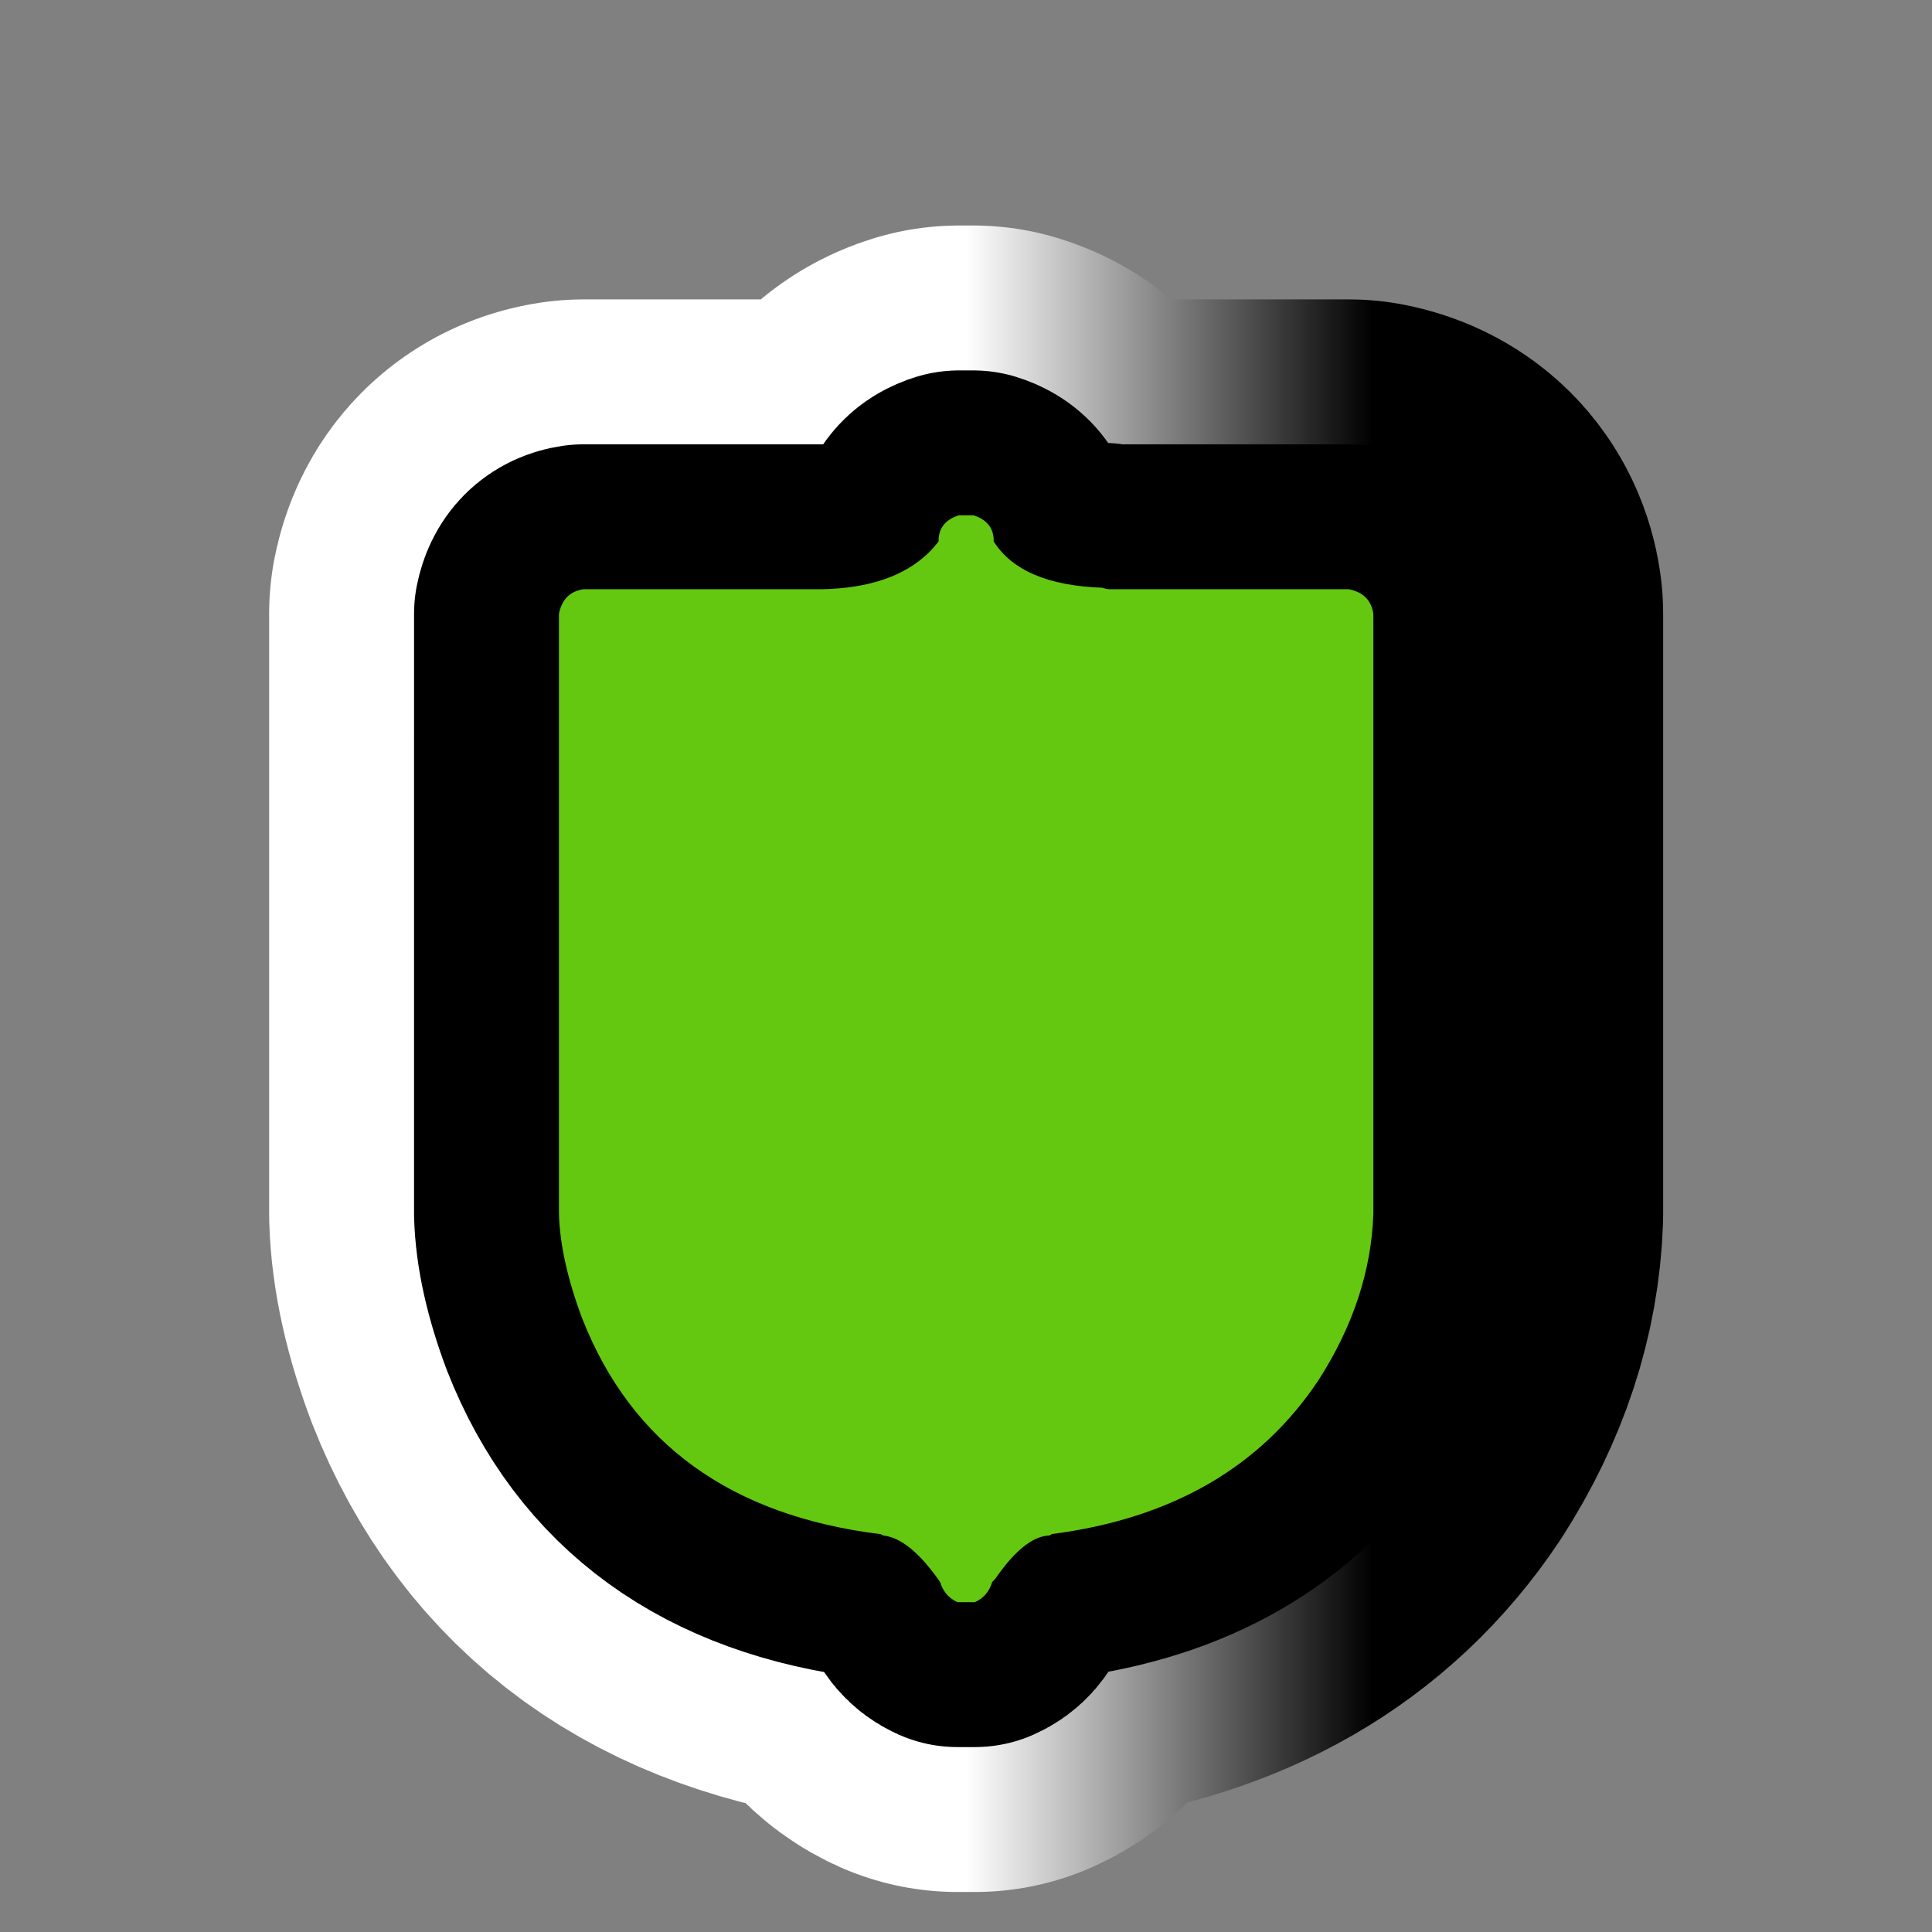<?xml version="1.0" encoding="utf-8"?>
<!-- Generator: Adobe Illustrator 16.0.0, SVG Export Plug-In . SVG Version: 6.00 Build 0)  -->
<!DOCTYPE svg PUBLIC "-//W3C//DTD SVG 1.1//EN" "http://www.w3.org/Graphics/SVG/1.1/DTD/svg11.dtd">
<svg version="1.1" id="Calque_1" xmlns="http://www.w3.org/2000/svg" xmlns:xlink="http://www.w3.org/1999/xlink" x="0px" y="0px"
	 width="34.016px" height="34.016px" viewBox="0 0 34.016 34.016" enable-background="new 0 0 34.016 34.016" xml:space="preserve">
<rect x="0" y="0" width="34.016" height="34.016" fill="#808080" stroke="none"/>
<g>
	<g>
		<path d="M23.746,10.374c0.256,0.051,0.399,0.195,0.434,0.434V21.37c-0.034,1.004-0.356,1.982-0.969,2.935
			c-1.021,1.531-2.586,2.433-4.695,2.705c-0.017,0.017-0.034,0.025-0.051,0.025c-0.289,0.017-0.604,0.271-0.944,0.766l-0.051,0.051
			c-0.051,0.17-0.153,0.289-0.307,0.357c-0.051,0-0.102,0-0.152,0c-0.068,0-0.119,0-0.153,0c-0.153-0.068-0.255-0.188-0.307-0.357
			c-0.356-0.511-0.688-0.783-0.995-0.816l-0.051-0.025c-2.637-0.324-4.389-1.591-5.256-3.802c-0.255-0.681-0.392-1.293-0.408-1.838
			V10.808c0.051-0.256,0.195-0.399,0.434-0.434h4.21c0.816-0.018,1.438-0.23,1.862-0.639c0.068-0.067,0.128-0.136,0.179-0.204V9.481
			c0.017-0.204,0.136-0.34,0.357-0.408c0.034,0,0.076,0,0.128,0c0.067,0,0.11,0,0.127,0c0.221,0.068,0.341,0.204,0.357,0.408v0.051
			c0.323,0.511,0.961,0.783,1.914,0.816c0.051,0.018,0.093,0.026,0.127,0.026H23.746z"/>
	</g>
	<g>
		<linearGradient id="SVGID_1_" gradientUnits="userSpaceOnUse" x1="9.841" y1="18.641" x2="24.18" y2="18.641">
			<stop  offset="0.5" style="stop-color:#FFFFFF"/>
			<stop  offset="1" style="stop-color:#000000"/>
		</linearGradient>
		<path fill="none" stroke="url(#SVGID_1_)" stroke-width="10.205" stroke-linejoin="round" d="M23.746,10.374
			c0.256,0.051,0.399,0.195,0.434,0.434V21.37c-0.034,1.004-0.356,1.982-0.969,2.935c-1.021,1.531-2.586,2.433-4.695,2.705
			c-0.017,0.017-0.034,0.025-0.051,0.025c-0.289,0.017-0.604,0.271-0.944,0.766l-0.051,0.051c-0.051,0.17-0.153,0.289-0.307,0.357
			c-0.051,0-0.102,0-0.152,0c-0.068,0-0.119,0-0.153,0c-0.153-0.068-0.255-0.188-0.307-0.357c-0.356-0.511-0.688-0.783-0.995-0.816
			l-0.051-0.025c-2.637-0.324-4.389-1.591-5.256-3.802c-0.255-0.681-0.392-1.293-0.408-1.838V10.808
			c0.051-0.256,0.195-0.399,0.434-0.434h4.21c0.816-0.018,1.438-0.23,1.862-0.639c0.068-0.067,0.128-0.136,0.179-0.204V9.481
			c0.017-0.204,0.136-0.34,0.357-0.408c0.034,0,0.076,0,0.128,0c0.067,0,0.11,0,0.127,0c0.221,0.068,0.341,0.204,0.357,0.408v0.051
			c0.323,0.511,0.961,0.783,1.914,0.816c0.051,0.018,0.093,0.026,0.127,0.026H23.746z"/>
	</g>
	<g>
		<path fill="none" stroke="#000000" stroke-width="5.102" stroke-linejoin="round" d="M23.746,10.374
			c0.256,0.051,0.399,0.195,0.434,0.434V21.37c-0.034,1.004-0.356,1.982-0.969,2.935c-1.021,1.531-2.586,2.433-4.695,2.705
			c-0.017,0.017-0.034,0.025-0.051,0.025c-0.289,0.017-0.604,0.271-0.944,0.766l-0.051,0.051c-0.051,0.17-0.153,0.289-0.307,0.357
			c-0.051,0-0.102,0-0.152,0c-0.068,0-0.119,0-0.153,0c-0.153-0.068-0.255-0.188-0.307-0.357c-0.356-0.511-0.688-0.783-0.995-0.816
			l-0.051-0.025c-2.637-0.324-4.389-1.591-5.256-3.802c-0.255-0.681-0.392-1.293-0.408-1.838V10.808
			c0.051-0.256,0.195-0.399,0.434-0.434h4.21c0.816-0.018,1.438-0.23,1.862-0.639c0.068-0.067,0.128-0.136,0.179-0.204V9.481
			c0.017-0.204,0.136-0.34,0.357-0.408c0.034,0,0.076,0,0.128,0c0.067,0,0.11,0,0.127,0c0.221,0.068,0.341,0.204,0.357,0.408v0.051
			c0.323,0.511,0.961,0.783,1.914,0.816c0.051,0.018,0.093,0.026,0.127,0.026H23.746z"/>
	</g>
	<g>
		<path fill="#64C811" d="M23.746,10.374c0.256,0.051,0.399,0.195,0.434,0.434V21.37c-0.034,1.004-0.356,1.982-0.969,2.935
			c-1.021,1.531-2.586,2.433-4.695,2.705c-0.017,0.017-0.034,0.025-0.051,0.025c-0.289,0.017-0.604,0.271-0.944,0.766l-0.051,0.051
			c-0.051,0.17-0.153,0.289-0.307,0.357c-0.051,0-0.102,0-0.152,0c-0.068,0-0.119,0-0.153,0c-0.153-0.068-0.255-0.188-0.307-0.357
			c-0.356-0.511-0.688-0.783-0.995-0.816l-0.051-0.025c-2.637-0.324-4.389-1.591-5.256-3.802c-0.255-0.681-0.392-1.293-0.408-1.838
			V10.808c0.051-0.256,0.195-0.399,0.434-0.434h4.21c0.816-0.018,1.438-0.23,1.862-0.639c0.068-0.067,0.128-0.136,0.179-0.204V9.481
			c0.017-0.204,0.136-0.34,0.357-0.408c0.034,0,0.076,0,0.128,0c0.067,0,0.11,0,0.127,0c0.221,0.068,0.341,0.204,0.357,0.408v0.051
			c0.323,0.511,0.961,0.783,1.914,0.816c0.051,0.018,0.093,0.026,0.127,0.026H23.746z"/>
	</g>
</g>
</svg>
